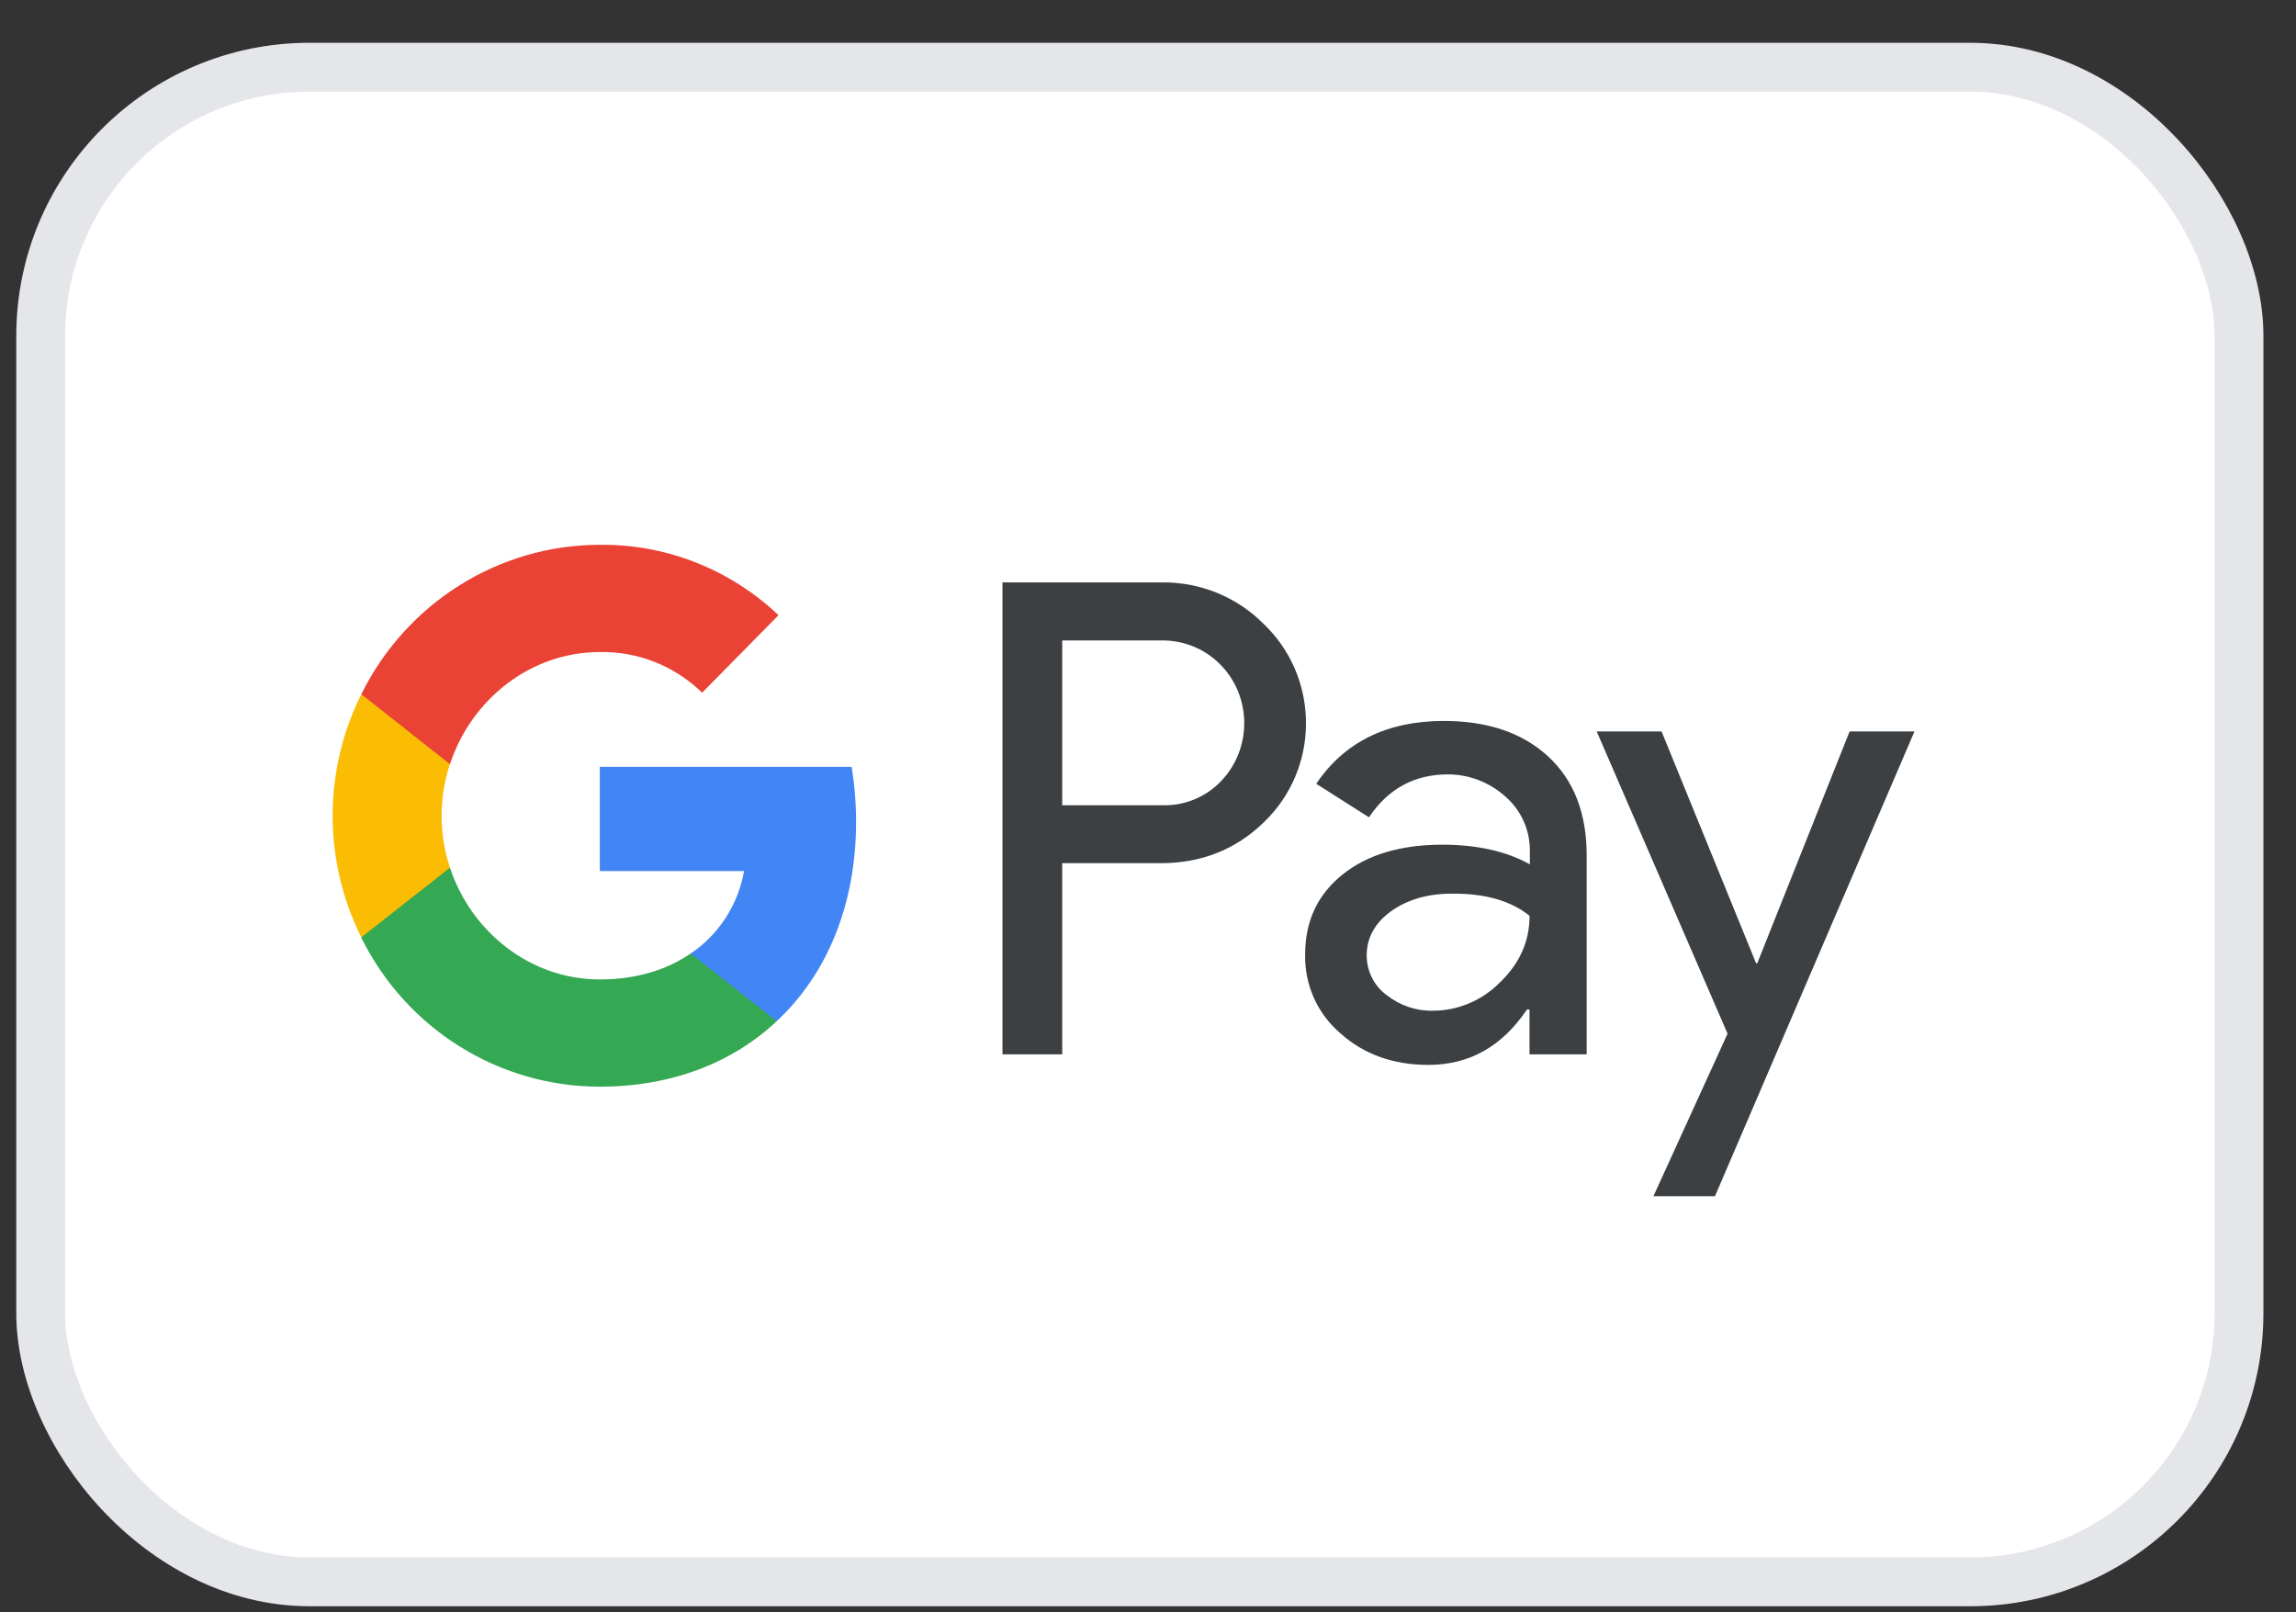 <svg width="47" height="33" viewBox="0 0 47 33" fill="none" xmlns="http://www.w3.org/2000/svg">
<rect x="0" y="0" width="47" height="33" fill="#333333" stroke="none"/>
<rect x="0.833" y="1.376" width="45" height="31" rx="5.5" fill="white"/>
<rect x="0.833" y="1.376" width="45" height="31" rx="5.5" stroke="#E5E6E9"/>
<path d="M35.948 19.716H35.972L37.862 14.971H39.19L35.106 24.484H33.846L35.364 21.157L32.685 14.971H34.013L35.948 19.716ZM29.556 14.756C30.459 14.756 31.173 15.002 31.697 15.488C32.221 15.973 32.479 16.65 32.48 17.505V21.58H31.31V20.663H31.257C30.748 21.418 30.08 21.796 29.237 21.796C28.524 21.796 27.916 21.58 27.438 21.149C26.967 20.748 26.702 20.155 26.717 19.532C26.717 18.846 26.975 18.307 27.483 17.899C27.992 17.491 28.675 17.289 29.525 17.289C30.254 17.289 30.847 17.429 31.317 17.691V17.405C31.317 16.982 31.135 16.581 30.816 16.304C30.49 16.011 30.072 15.85 29.64 15.85C28.956 15.85 28.417 16.142 28.023 16.728L26.944 16.042C27.521 15.187 28.394 14.756 29.556 14.756ZM23.764 11.921C24.546 11.906 25.304 12.207 25.858 12.761C26.967 13.809 27.035 15.572 25.995 16.704L25.858 16.843C25.289 17.39 24.591 17.667 23.764 17.667H21.744V21.58H20.521V11.921H23.764ZM29.716 18.291C29.222 18.291 28.805 18.415 28.471 18.654C28.144 18.892 27.978 19.192 27.977 19.554C27.977 19.878 28.129 20.179 28.38 20.363C28.653 20.579 28.988 20.695 29.329 20.687C29.845 20.687 30.339 20.478 30.703 20.109C31.105 19.724 31.311 19.269 31.311 18.745C30.931 18.437 30.399 18.284 29.716 18.291ZM21.744 16.481H23.794C24.25 16.496 24.691 16.312 25.002 15.981C25.64 15.311 25.624 14.232 24.964 13.585C24.652 13.277 24.234 13.108 23.794 13.108H21.744V16.481Z" fill="#3C4043"/>
<path d="M17.524 16.82C17.524 16.442 17.494 16.065 17.433 15.695H12.278V17.829H15.231C15.11 18.514 14.715 19.131 14.138 19.516V20.902H15.899C16.932 19.939 17.524 18.514 17.524 16.82Z" fill="#4285F4"/>
<path d="M12.278 22.242C13.751 22.242 14.996 21.75 15.899 20.902L14.138 19.516C13.645 19.855 13.014 20.047 12.278 20.047C10.851 20.047 9.644 19.069 9.211 17.76H7.396V19.192C8.322 21.064 10.213 22.242 12.278 22.242Z" fill="#34A853"/>
<path d="M9.211 17.76C8.983 17.074 8.983 16.327 9.211 15.634V14.209H7.396C6.614 15.772 6.614 17.621 7.396 19.185L9.211 17.76Z" fill="#FBBC04"/>
<path d="M12.278 13.346C13.06 13.331 13.812 13.631 14.373 14.178L15.937 12.591C14.943 11.652 13.637 11.135 12.278 11.151C10.213 11.151 8.322 12.337 7.396 14.209L9.211 15.641C9.644 14.324 10.851 13.346 12.278 13.346Z" fill="#EA4335"/>
</svg>
